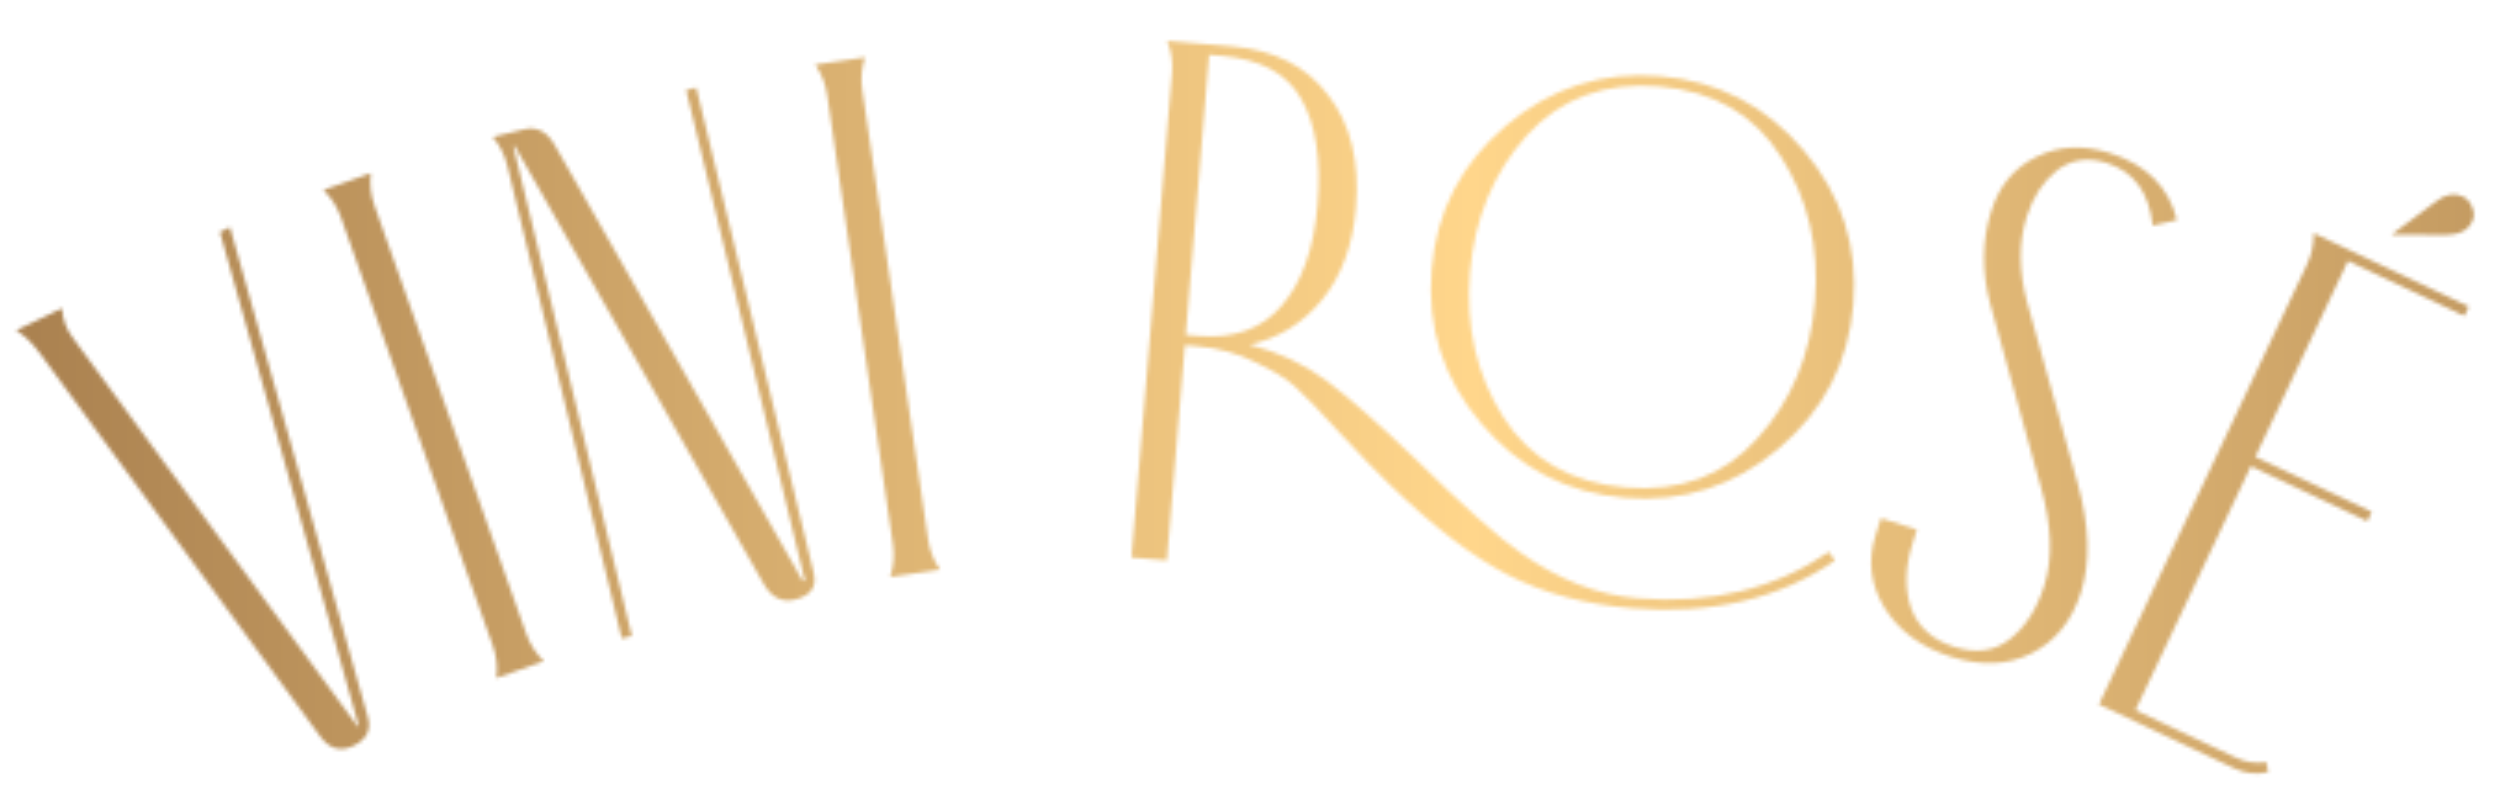<svg xmlns="http://www.w3.org/2000/svg" width="676" height="216" viewBox="0 0 676 216" fill="none"><mask id="mask0_311_1452" style="mask-type:alpha" maskUnits="userSpaceOnUse" x="0" y="0" width="676" height="216"><rect width="676" height="216" fill="#D9D9D9"></rect></mask><g mask="url(#mask0_311_1452)"><mask id="mask1_311_1452" style="mask-type:alpha" maskUnits="userSpaceOnUse" x="4" y="9" width="680" height="208"><path d="M86.708 199.284L11.06 95.884C8.837 92.811 6.602 90.633 4.354 89.349L16.783 83.352C16.919 86.395 17.953 89.153 19.887 91.626L96.59 196.293C96.648 196.413 96.737 196.444 96.857 196.386C96.977 196.328 97.008 196.239 96.95 196.119L59.474 62.755L62.176 61.451L99.485 194.008C100.391 197.42 99.102 199.966 95.62 201.647C92.137 203.327 89.167 202.539 86.708 199.284ZM101.259 55.611L142.293 171.352C143.318 174.243 144.904 176.722 147.052 178.79L134.233 183.334C134.599 180.375 134.269 177.45 133.245 174.56L92.211 58.819C91.186 55.928 89.6 53.449 87.452 51.381L100.271 46.837C99.905 49.796 100.234 52.72 101.259 55.611ZM150.066 39.338L217.045 157.086C217.335 157.153 217.53 157.106 217.628 156.945L185.541 24.373L188.262 23.714L220.02 154.925C220.93 158.684 219.246 161.08 214.97 162.115C211.471 162.962 208.667 161.583 206.56 157.977L139.199 39.499C139.069 39.53 138.939 39.561 138.81 39.593L170.85 171.971L168.128 172.629L137.218 44.917C136.496 41.936 135.174 39.307 133.251 37.029L141.804 34.959C145.173 34.143 147.927 35.603 150.066 39.338ZM233.166 24.312L250.949 145.818C251.393 148.852 252.468 151.592 254.174 154.038L240.717 156.007C241.65 153.175 241.895 150.242 241.45 147.208L223.667 25.703C223.223 22.668 222.149 19.928 220.443 17.483L233.9 15.513C232.967 18.345 232.722 21.278 233.166 24.312ZM481.023 121.218C468.929 131.447 455.043 135.906 439.364 134.596C423.686 133.286 410.732 126.584 400.503 114.49C390.275 102.397 385.816 88.511 387.126 72.832C388.436 57.153 395.138 44.2 407.231 33.971C419.325 23.742 433.211 19.283 448.89 20.593C464.569 21.903 477.522 28.605 487.751 40.699C497.979 52.793 502.439 66.679 501.129 82.358C499.818 98.036 493.117 110.99 481.023 121.218ZM494.536 149.241L496.147 151.583C481.097 161.966 462.743 166.253 441.085 164.443C428.462 163.388 417.34 160.385 407.719 155.433C398.098 150.482 387.409 142.297 375.653 130.878C372.431 127.799 367.998 123.214 362.352 117.123C356.839 111.043 352.837 106.895 350.346 104.68C347.988 102.476 344.362 100.233 339.469 97.951C334.719 95.547 329.488 94.106 323.774 93.629L320.386 93.346L315.523 151.543L305.956 150.744L316.898 19.8C317.153 16.744 316.727 13.832 315.621 11.063L332.96 12.512C344.52 13.478 353.25 17.887 359.15 25.739C365.194 33.469 367.689 43.645 366.634 56.268C365.79 66.366 362.76 74.609 357.543 80.997C352.327 87.385 345.765 91.453 337.859 93.2C345.72 95.195 352.673 98.452 358.718 102.971C364.762 107.49 372.739 114.512 382.647 124.037C395.876 137.05 405.402 145.539 411.225 149.505C421.455 156.782 431.951 160.87 442.713 161.769C462.644 163.435 479.918 159.259 494.536 149.241ZM481.589 42.392C474.383 30.952 463.405 24.616 448.657 23.384C433.908 22.151 421.965 26.572 412.828 36.646C403.824 46.732 398.711 59.082 397.49 73.698C396.268 88.314 399.261 101.341 406.467 112.781C413.805 124.232 424.849 130.573 439.597 131.806C454.346 133.038 466.223 128.612 475.227 118.526C484.364 108.452 489.543 96.107 490.765 81.492C491.986 66.876 488.927 53.843 481.589 42.392ZM320.619 90.556L324.007 90.839C333.707 91.649 341.226 88.933 346.564 82.689C352.047 76.323 355.282 67.228 356.27 55.402C357.291 43.178 355.815 33.622 351.842 26.734C348.001 19.857 340.832 15.98 330.336 15.103L326.947 14.819L320.619 90.556ZM582.083 60.993C581.141 52.026 576.984 46.377 569.61 44.046C564.525 42.438 560.045 43.12 556.169 46.09C552.421 49.1 549.703 53.275 548.015 58.615C545.805 65.607 545.863 73.386 548.19 81.953L561.858 130.95C564.986 142.287 565.265 152.024 562.693 160.16C560.242 167.915 555.773 173.425 549.288 176.689C542.97 179.866 535.743 180.168 527.606 177.596C519.47 175.024 513.455 170.606 509.562 164.342C505.796 158.117 504.978 151.636 507.108 144.898L508.615 140.13L518.341 143.205L517.135 147.019C515.126 153.375 514.984 159.133 516.709 164.293C518.561 169.493 522.475 173.038 528.45 174.926C534.298 176.775 539.264 176.107 543.347 172.923C547.597 169.652 550.747 164.774 552.796 158.291C555.127 150.917 554.798 142.003 551.81 131.55L538.202 82.361C535.829 73.501 535.908 65.066 538.44 57.056C540.61 50.191 544.666 45.321 550.609 42.445C556.593 39.442 563.208 39.086 570.454 41.376C580.371 44.511 586.432 50.551 588.638 59.499L582.083 60.993ZM665.924 53.129C663.633 52.046 661.198 52.517 658.618 54.541L646.647 63.481L661.677 63.51C665.077 63.495 667.346 62.283 668.487 59.872C669.057 58.667 669.059 57.414 668.494 56.114C667.986 54.694 667.129 53.699 665.924 53.129ZM612.817 206.111L613.322 208.783C610.177 209.508 607.098 209.158 604.085 207.733L567.564 190.46L623.744 71.675C625.055 68.903 625.678 66.027 625.613 63.046L667.558 82.885L666.361 85.416L634.902 70.537L609.848 123.511L641.306 138.39L640.109 140.921L608.65 126.042L577.439 192.033L604.559 204.86C607.21 206.114 609.963 206.531 612.817 206.111Z" fill="white"></path></mask><g mask="url(#mask1_311_1452)"><rect x="-98" y="356" width="426" height="964" transform="rotate(-90 -98 356)" fill="url(#paint0_linear_311_1452)"></rect></g></g><defs><linearGradient id="paint0_linear_311_1452" x1="115" y1="328.643" x2="115" y2="1374.71" gradientUnits="userSpaceOnUse"><stop stop-color="#8E653C"></stop><stop offset="0.5" stop-color="#FFD68B"></stop><stop offset="1" stop-color="#8E653C"></stop></linearGradient></defs></svg>